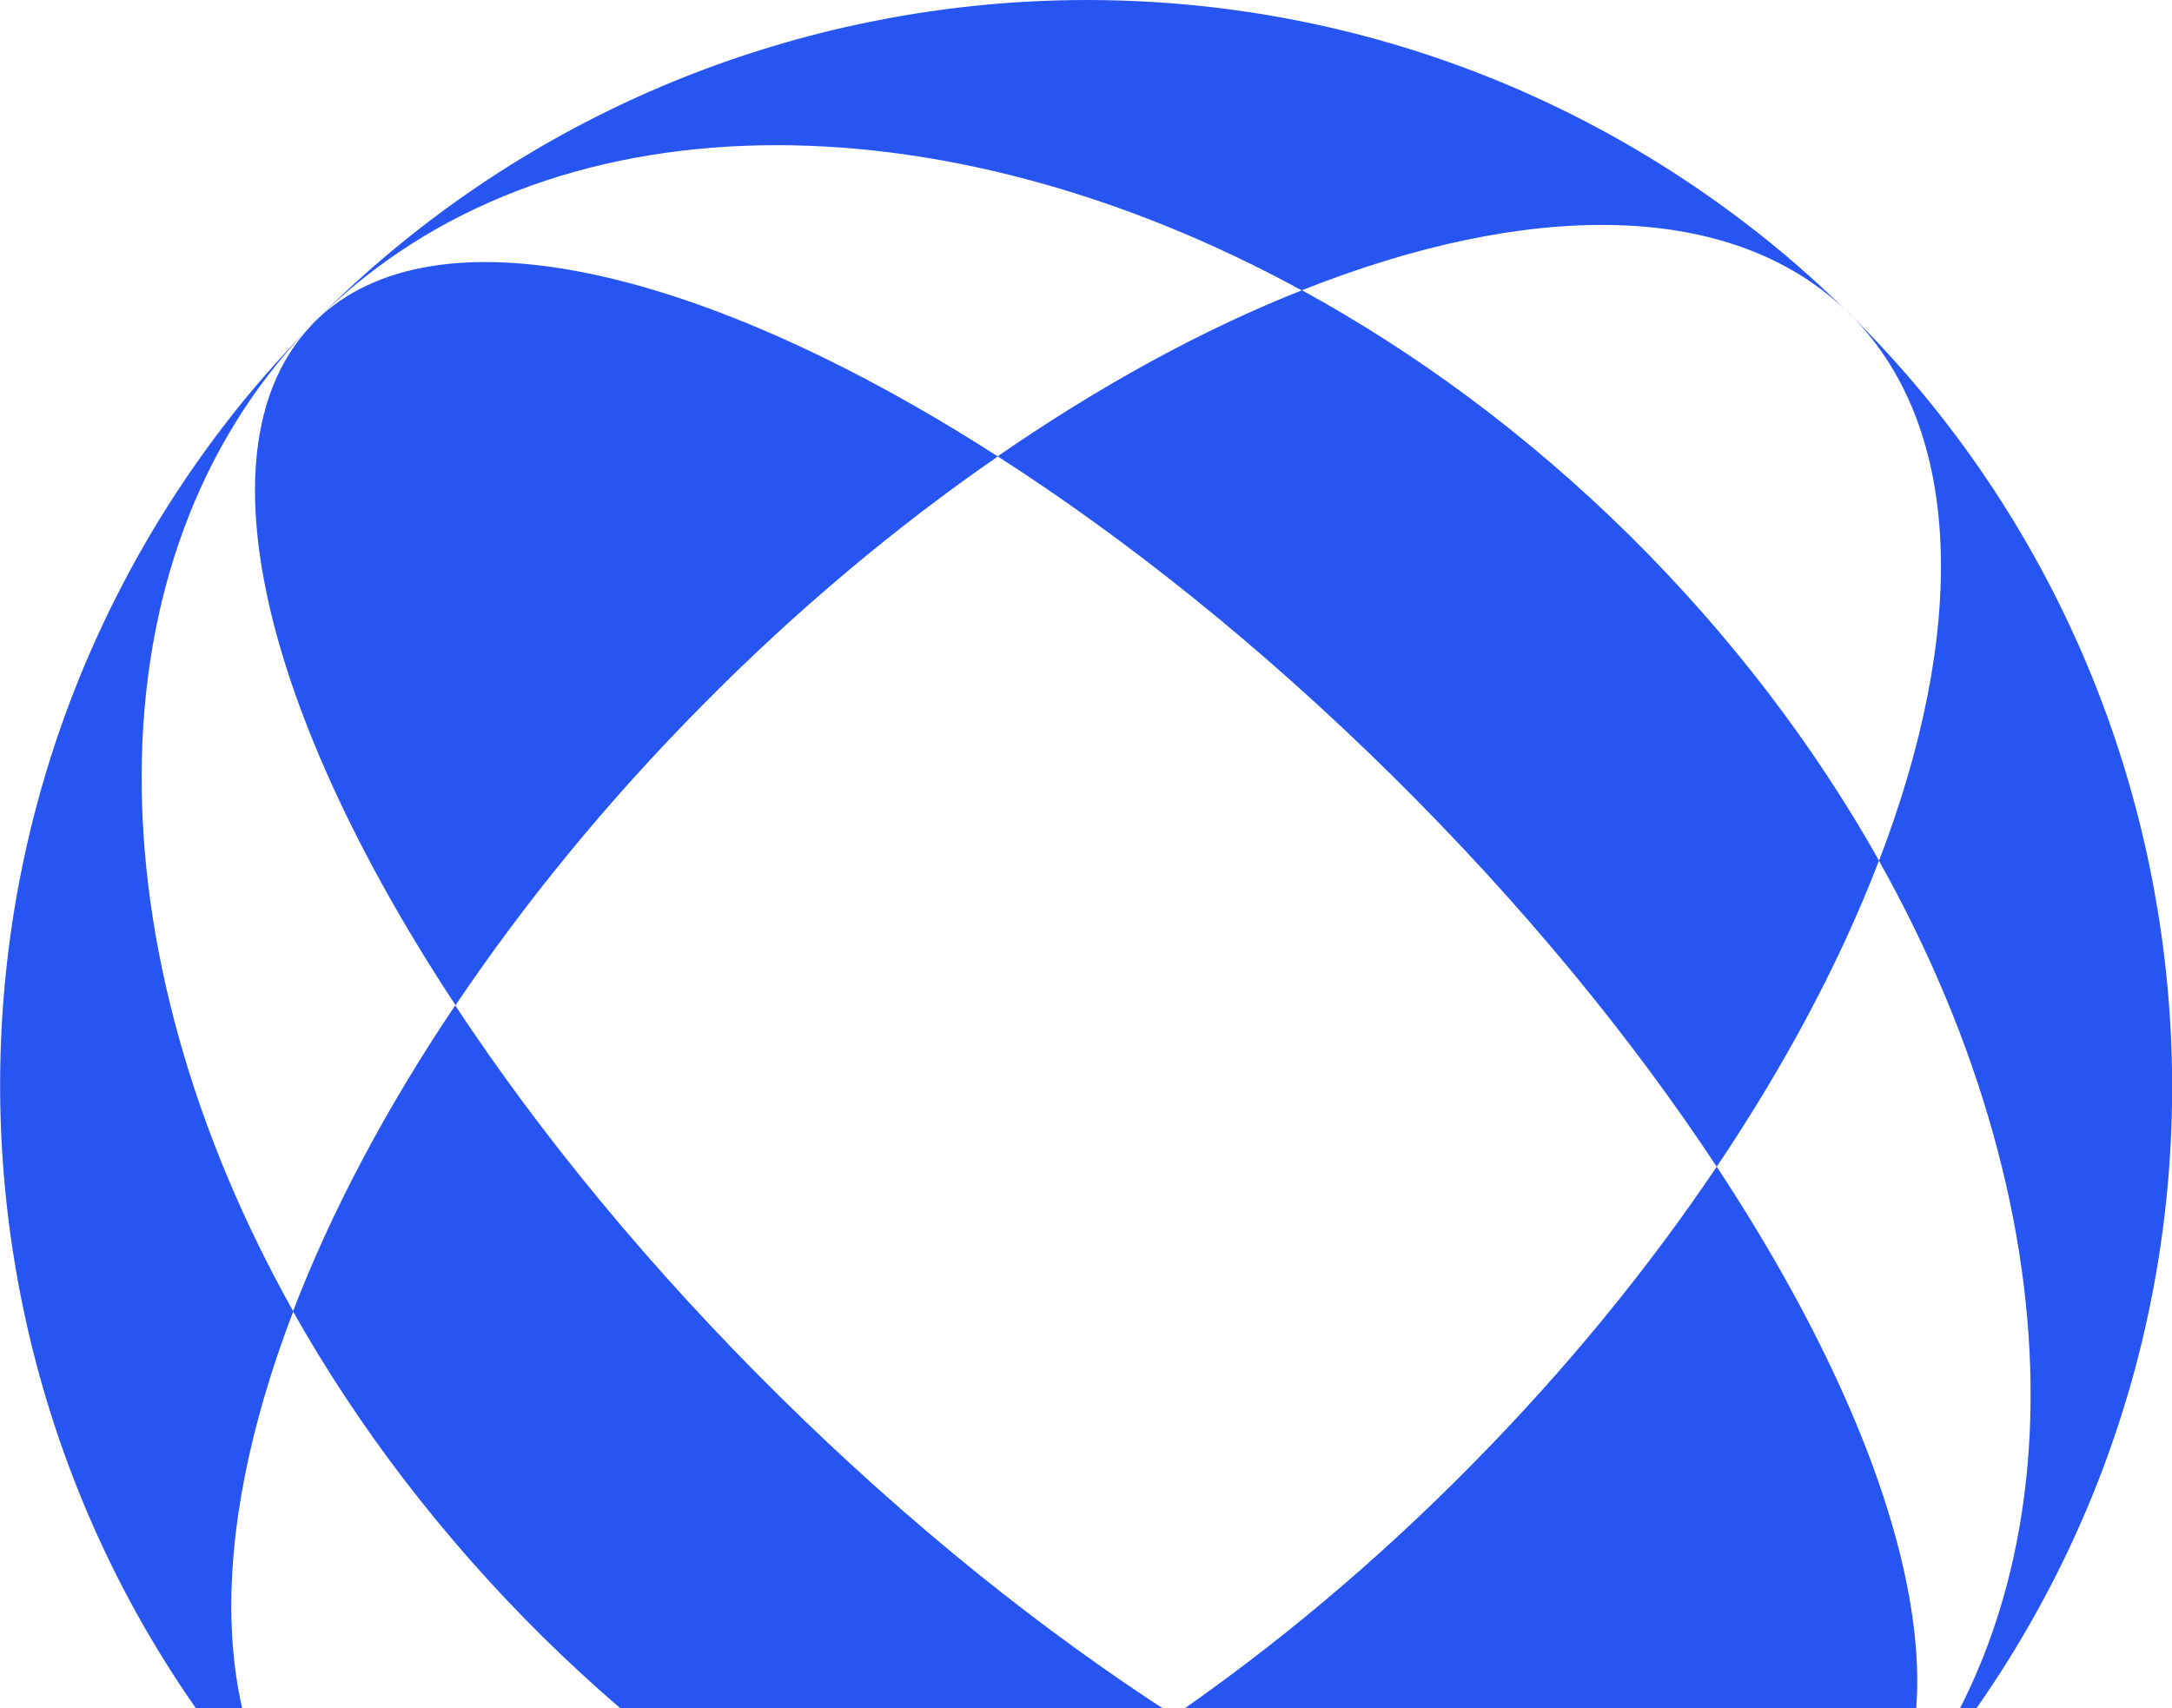 <svg width="342" height="269" viewBox="0 0 342 269" fill="none" xmlns="http://www.w3.org/2000/svg">
<g clip-path="url(#clip0_197_150)">
<path d="M49.366 50.816C49.118 51.064 48.911 51.354 48.662 51.602C48.786 51.478 48.869 51.395 48.993 51.271C49.118 51.147 49.242 50.981 49.366 50.816Z" fill="#2655F1"/>
<path d="M50.07 50.153C49.822 50.401 49.573 50.567 49.366 50.816C49.49 50.691 49.656 50.567 49.78 50.443C49.863 50.36 49.987 50.236 50.07 50.153Z" fill="#2655F1"/>
<path d="M46.177 206.492C14.412 149.92 13.46 88.13 48.662 51.602C43.858 56.531 39.302 61.707 35.036 67.298C-17.601 136.336 -9.608 232.583 50.36 292.178C32.717 274.205 32.386 242.44 46.177 206.492Z" fill="#2655F1"/>
<path d="M291.682 49.863C309.324 67.837 309.655 99.602 295.865 135.549C327.629 192.121 328.582 253.912 293.38 290.439C298.142 285.511 302.739 280.334 307.005 274.743C359.643 205.705 351.65 109.458 291.682 49.863Z" fill="#2655F1"/>
<path d="M204.96 45.721C240.701 31.516 272.466 31.475 290.646 48.869C285.677 43.982 280.376 39.344 274.702 35.037C205.747 -17.56 109.666 -9.65 50.07 50.153C86.142 14.454 148.015 14.619 204.96 45.721Z" fill="#2655F1"/>
<path d="M291.185 49.366C291.185 49.366 290.812 49.035 290.646 48.869C290.978 49.2 291.309 49.532 291.64 49.863C291.475 49.697 291.351 49.532 291.185 49.366Z" fill="#2655F1"/>
<path d="M204.96 45.721C189.471 51.851 173.278 60.672 157.085 71.854C177.544 84.982 198.789 101.962 219.248 122.172C239.707 142.383 256.935 163.421 270.312 183.714C281.287 167.397 289.901 151.08 295.865 135.508C285.801 117.617 272.672 100.223 256.604 84.32C240.535 68.458 222.975 55.537 204.96 45.68V45.721Z" fill="#2655F1"/>
<path d="M71.688 158.286C60.714 174.603 52.099 190.92 46.136 206.492C56.199 224.383 69.328 241.777 85.397 257.68C101.465 273.542 119.025 286.463 137.04 296.32C152.529 290.191 168.722 281.369 184.915 270.187C164.457 257.059 143.211 240.079 122.752 219.869C102.294 199.659 85.065 178.62 71.688 158.327V158.286Z" fill="#2655F1"/>
<path d="M157.085 71.854C110.659 42.036 68.499 32.22 49.78 50.443C49.531 50.691 49.242 50.981 48.993 51.271C31.019 70.239 41.373 112.274 71.73 158.286C82.456 142.341 95.418 126.397 110.452 111.198C125.485 95.957 141.264 82.829 157.085 71.895V71.854Z" fill="#2655F1"/>
<path d="M184.957 270.146C231.383 299.964 273.542 309.78 292.262 291.557C292.51 291.267 292.8 291.019 293.049 290.729C311.022 271.761 300.669 229.726 270.312 183.714C259.586 199.659 246.623 215.603 231.59 230.802C216.556 246.043 200.777 259.171 184.957 270.105V270.146Z" fill="#2655F1"/>
</g>
<defs>
<clipPath id="clip0_197_150">
<rect width="342" height="269" fill="white"/>
</clipPath>
</defs>
</svg>
